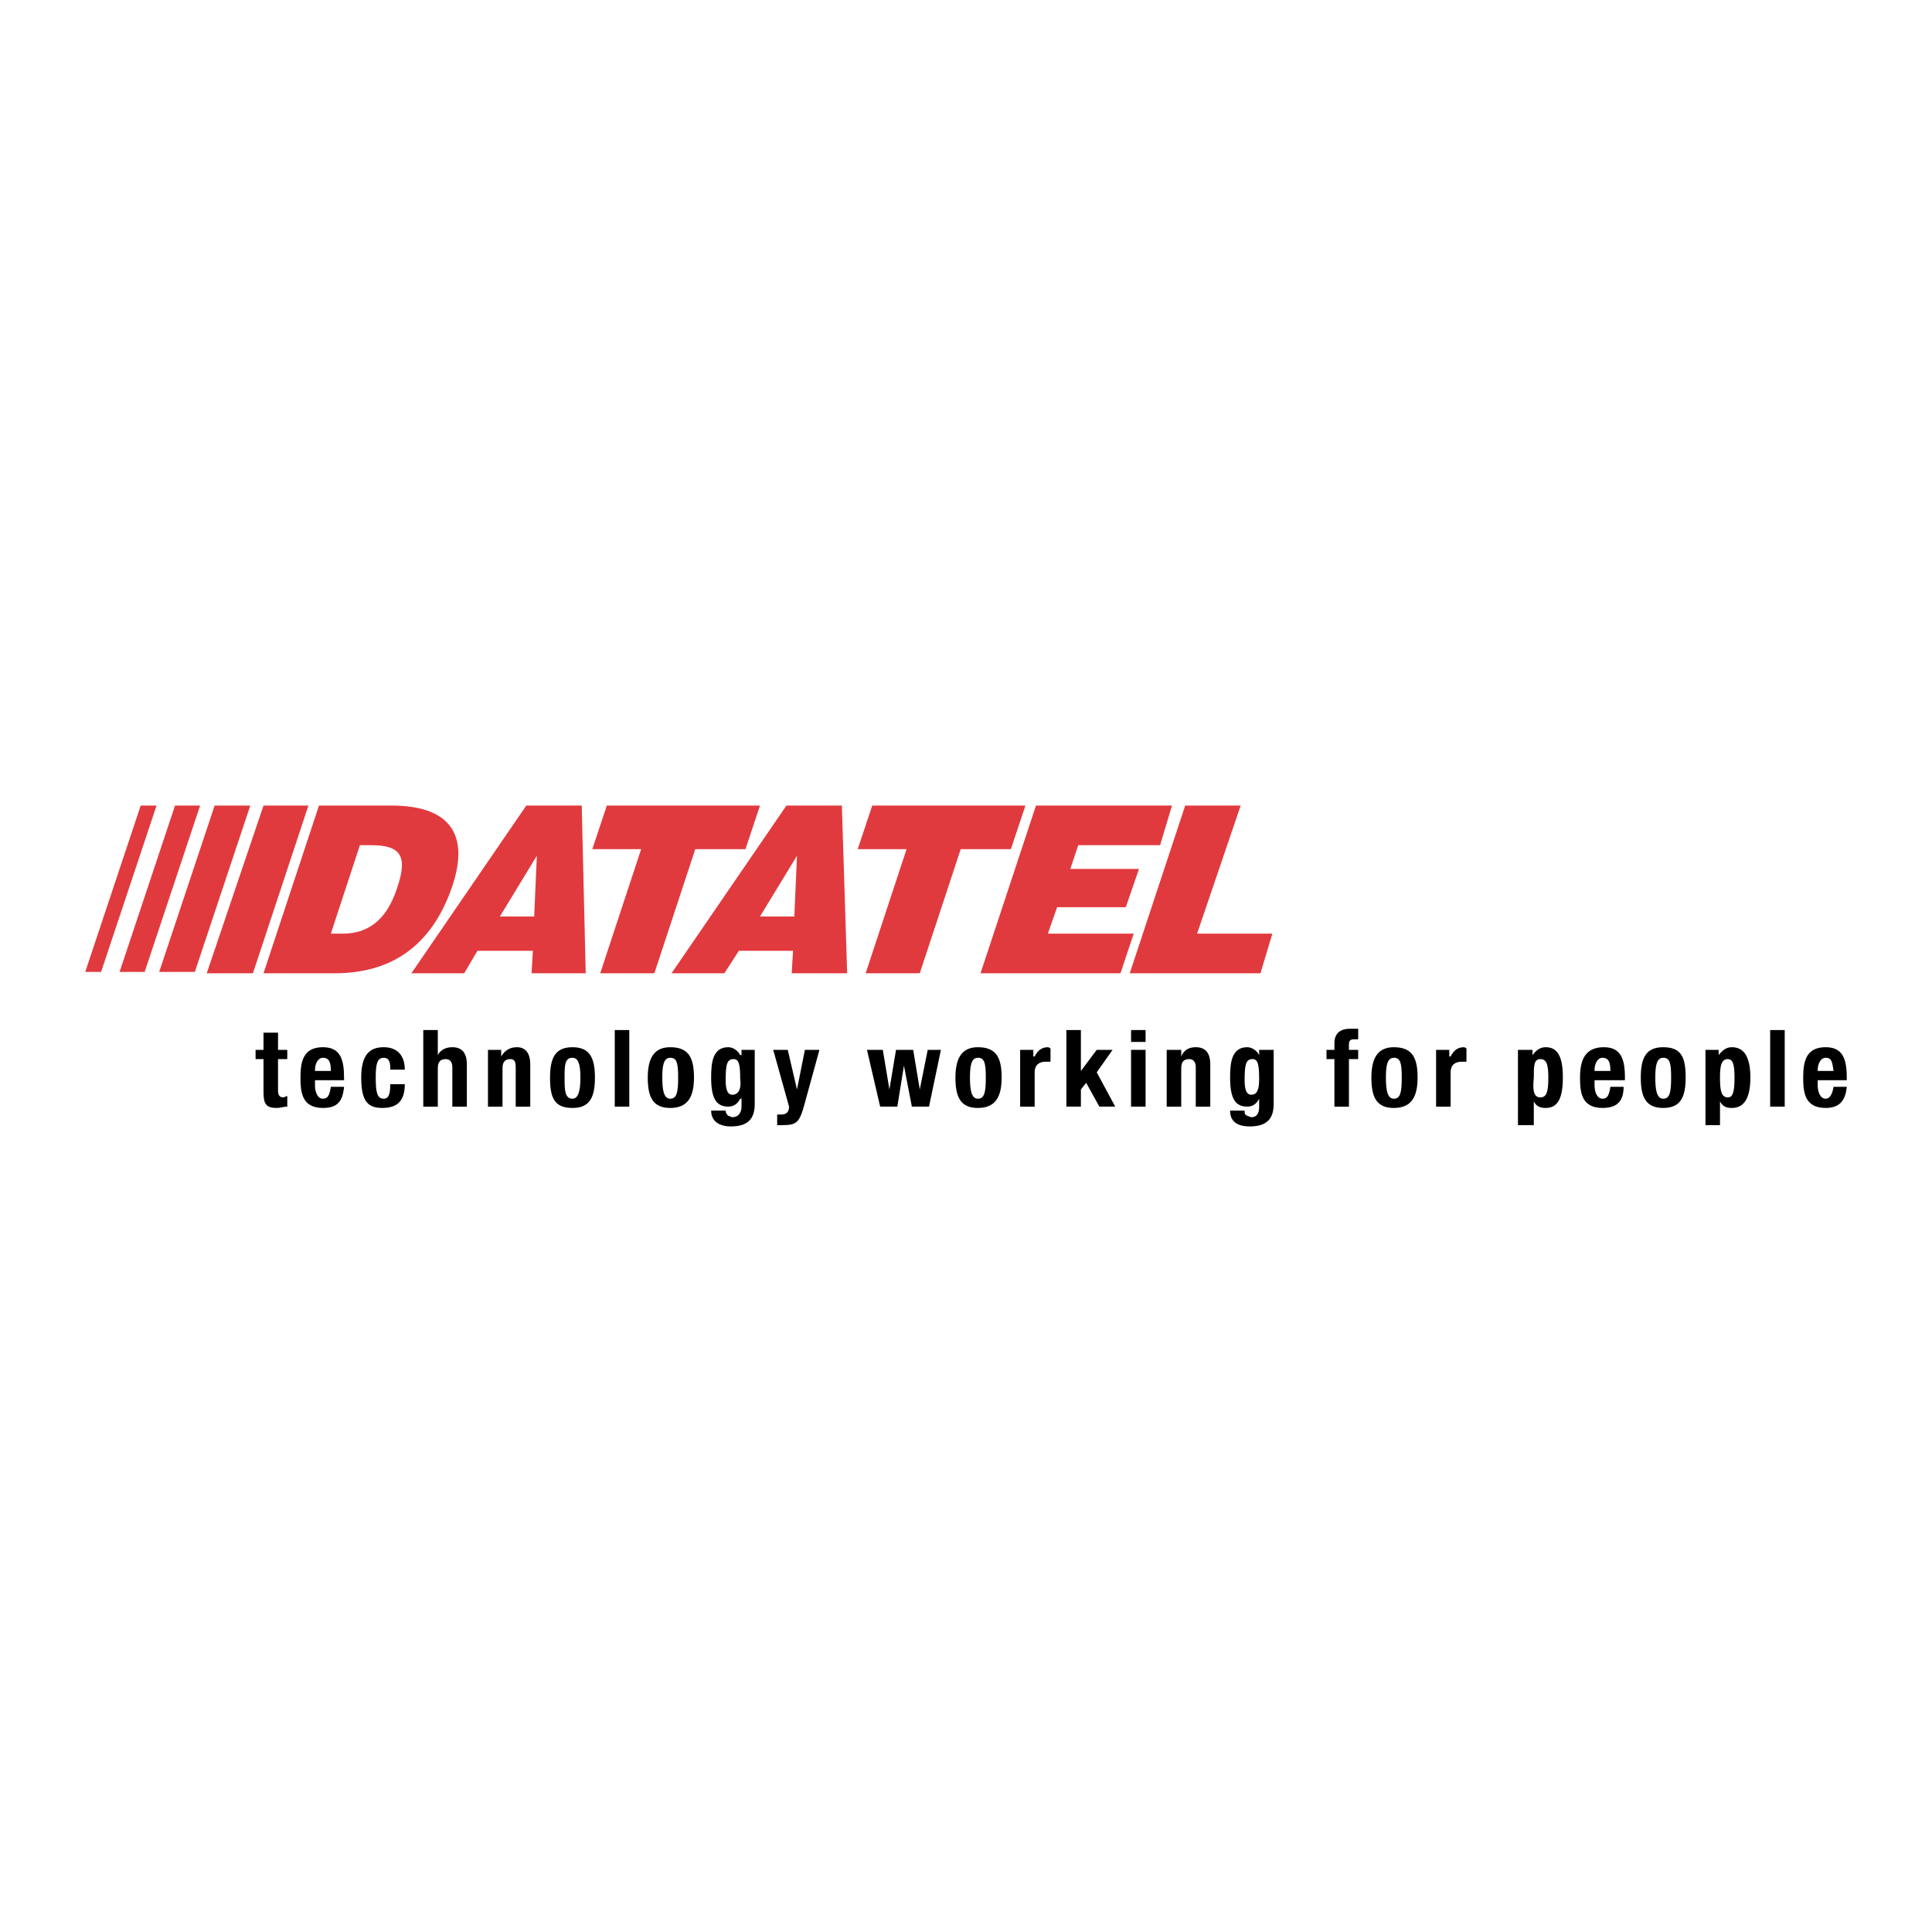 <?xml version="1.0" encoding="utf-8"?>
<!-- Generator: Adobe Illustrator 13.0.0, SVG Export Plug-In . SVG Version: 6.00 Build 14948)  -->
<!DOCTYPE svg PUBLIC "-//W3C//DTD SVG 1.0//EN" "http://www.w3.org/TR/2001/REC-SVG-20010904/DTD/svg10.dtd">
<svg version="1.0" id="Layer_1" xmlns="http://www.w3.org/2000/svg" xmlns:xlink="http://www.w3.org/1999/xlink" x="0px" y="0px"
	 width="192.756px" height="192.756px" viewBox="0 0 192.756 192.756" enable-background="new 0 0 192.756 192.756"
	 xml:space="preserve">
<g>
	<polygon fill-rule="evenodd" clip-rule="evenodd" fill="#FFFFFF" points="0,0 192.756,0 192.756,192.756 0,192.756 0,0 	"/>
	<polygon fill-rule="evenodd" clip-rule="evenodd" fill="#E13A3E" points="112.715,97.103 118.248,80.371 123.781,80.371 
		119.434,93.15 126.943,93.15 125.757,97.103 112.715,97.103 	"/>
	<polygon fill-rule="evenodd" clip-rule="evenodd" fill="#E13A3E" points="60.543,80.371 75.826,80.371 74.376,84.718 69.37,84.718 
		65.286,97.103 59.885,97.103 63.969,84.718 59.094,84.718 60.543,80.371 	"/>
	<polygon fill-rule="evenodd" clip-rule="evenodd" fill="#E13A3E" points="97.827,97.103 103.36,80.371 116.931,80.371 
		115.744,84.323 107.576,84.323 106.786,86.695 113.637,86.695 112.319,90.515 105.469,90.515 104.546,93.15 113.109,93.15 
		111.792,97.103 97.827,97.103 	"/>
	<polygon fill-rule="evenodd" clip-rule="evenodd" fill="#E13A3E" points="87.024,80.371 102.307,80.371 100.857,84.718 
		95.851,84.718 91.767,97.103 86.366,97.103 90.449,84.718 85.575,84.718 87.024,80.371 	"/>
	<path fill-rule="evenodd" clip-rule="evenodd" fill="#E13A3E" d="M41.045,97.103l11.462-16.731h5.533l0.396,16.731h-5.402
		l0.132-2.24h-5.533l-1.317,2.24H41.045L41.045,97.103z M53.561,85.377l-3.689,6.06h3.425L53.561,85.377L53.561,85.377z"/>
	<polygon fill-rule="evenodd" clip-rule="evenodd" fill="#E13A3E" points="20.625,97.103 26.29,80.371 30.769,80.371 25.235,97.103 
		20.625,97.103 	"/>
	<polygon fill-rule="evenodd" clip-rule="evenodd" fill="#E13A3E" points="24.972,80.371 19.439,96.971 15.882,96.971 
		21.415,80.371 24.972,80.371 	"/>
	<polygon fill-rule="evenodd" clip-rule="evenodd" fill="#E13A3E" points="19.966,80.371 14.433,96.971 11.929,96.971 
		17.462,80.371 19.966,80.371 	"/>
	<polygon fill-rule="evenodd" clip-rule="evenodd" fill="#E13A3E" points="8.504,96.971 14.037,80.371 15.618,80.371 10.085,96.971 
		8.504,96.971 	"/>
	<path fill-rule="evenodd" clip-rule="evenodd" fill="#E13A3E" d="M66.999,97.103l11.462-16.731h5.533l0.527,16.731h-5.533
		l0.131-2.24h-5.401l-1.449,2.24H66.999L66.999,97.103z M79.515,85.377l-3.689,6.06h3.425L79.515,85.377L79.515,85.377z"/>
	<path fill-rule="evenodd" clip-rule="evenodd" fill="#E13A3E" d="M26.29,97.103l5.533-16.731h7.246c5.402,0,7.905,2.503,6.06,8.036
		c-2.108,6.192-6.323,8.695-11.725,8.695H26.29L26.29,97.103z M33.009,93.15h1.186c2.503,0,4.348-1.317,5.401-4.479
		c1.186-3.425,0.264-4.348-2.635-4.348h-1.054L33.009,93.15L33.009,93.15z"/>
	<path fill-rule="evenodd" clip-rule="evenodd" d="M26.29,103.031h1.449v1.713h0.922v0.922h-0.922v3.162
		c0,0.395,0.132,0.658,0.527,0.658c0.132,0,0.264-0.131,0.395-0.131v1.053c-0.395,0-0.658,0.133-1.054,0.133
		c-1.054,0-1.317-0.396-1.317-1.582v-3.293h-0.791v-0.922h0.791V103.031L26.29,103.031z"/>
	<path fill-rule="evenodd" clip-rule="evenodd" d="M31.428,106.852v-0.131c0-0.527,0.263-1.186,0.791-1.186
		c0.659,0,0.791,0.525,0.791,1.316H31.428L31.428,106.852z M34.326,107.773v-0.264c0-1.844-0.395-3.029-2.107-3.029
		c-1.976,0-2.24,1.449-2.24,3.029c0,1.449,0.132,3.031,2.24,3.031c1.449,0,1.976-0.66,2.107-2.107h-1.317
		c-0.132,0.789-0.264,1.186-0.791,1.186c-0.527,0-0.791-0.66-0.791-1.318v-0.527H34.326L34.326,107.773z"/>
	<path fill-rule="evenodd" clip-rule="evenodd" d="M38.937,106.721c0-0.527,0-1.186-0.659-1.186s-0.791,0.658-0.791,1.975
		c0,1.449,0.132,2.109,0.791,2.109c0.527,0,0.659-0.527,0.659-1.449h1.449c0,1.58-0.659,2.371-2.239,2.371
		c-1.45,0-2.108-0.66-2.108-3.031s0.922-3.029,2.24-3.029c1.449,0,2.108,0.922,2.108,2.24H38.937L38.937,106.721z"/>
	<path fill-rule="evenodd" clip-rule="evenodd" d="M42.231,102.768h1.449v2.504l0,0c0.263-0.527,0.791-0.791,1.449-0.791
		c0.922,0,1.449,0.527,1.449,1.713v4.215h-1.449v-3.951c0-0.527-0.263-0.791-0.658-0.791c-0.527,0-0.791,0.264-0.791,0.922v3.82
		h-1.449V102.768L42.231,102.768z"/>
	<path fill-rule="evenodd" clip-rule="evenodd" d="M48.686,104.744h1.318v0.658l0,0c0.395-0.658,0.922-0.922,1.581-0.922
		c0.791,0,1.318,0.527,1.318,1.713v4.215h-1.45v-3.951c0-0.527-0.131-0.791-0.527-0.791c-0.527,0-0.79,0.264-0.79,0.922v3.82h-1.45
		V104.744L48.686,104.744z"/>
	<path fill-rule="evenodd" clip-rule="evenodd" d="M56.328,107.51c0-1.186,0-1.975,0.79-1.975c0.527,0,0.791,0.525,0.791,1.975
		s-0.264,2.109-0.791,2.109C56.328,109.619,56.328,108.695,56.328,107.51L56.328,107.51z M54.878,107.51
		c0,1.977,0.395,3.031,2.239,3.031c1.713,0,2.24-1.055,2.24-3.031c0-1.975-0.527-3.029-2.24-3.029
		C55.405,104.48,54.878,105.535,54.878,107.51L54.878,107.51z"/>
	<polygon fill-rule="evenodd" clip-rule="evenodd" points="61.334,110.408 61.334,102.768 62.783,102.768 62.783,110.408 
		61.334,110.408 	"/>
	<path fill-rule="evenodd" clip-rule="evenodd" d="M66.077,107.51c0-1.186,0.132-1.975,0.791-1.975s0.791,0.525,0.791,1.975
		s-0.132,2.109-0.791,2.109S66.077,108.695,66.077,107.51L66.077,107.51z M64.627,107.51c0,1.977,0.527,3.031,2.24,3.031
		c1.712,0,2.372-1.055,2.372-3.031c0-1.975-0.527-3.029-2.372-3.029C65.286,104.48,64.627,105.535,64.627,107.51L64.627,107.51z"/>
	<path fill-rule="evenodd" clip-rule="evenodd" d="M72.4,107.773c0-1.58,0.132-2.107,0.791-2.107c0.527,0,0.659,0.527,0.659,1.977
		c0.132,0.922-0.132,1.58-0.791,1.58C72.532,109.223,72.4,108.564,72.4,107.773L72.4,107.773z M73.981,104.744v0.527H73.85
		c-0.264-0.527-0.791-0.791-1.186-0.791c-1.581,0-1.713,1.58-1.713,3.029c0,2.109,0.527,2.898,1.713,2.898
		c0.527,0,0.922-0.264,1.186-0.789h0.132v0.789c0,0.527-0.264,1.055-0.922,1.055c-0.132,0-0.263-0.131-0.395-0.131
		c-0.132-0.133-0.264-0.264-0.264-0.527h-1.449c0,1.053,0.791,1.58,1.976,1.58c1.713,0,2.372-0.791,2.372-2.24v-5.4H73.981
		L73.981,104.744z"/>
	<path fill-rule="evenodd" clip-rule="evenodd" d="M77.539,111.199c0.132,0,0.264,0,0.395,0c0.527,0,0.791-0.264,0.791-0.791
		l-1.581-5.664h1.449l0.922,3.951l0,0l0.791-3.951h1.449l-1.449,5.27c-0.527,1.977-0.791,2.24-2.24,2.24h-0.527V111.199
		L77.539,111.199z"/>
	<polygon fill-rule="evenodd" clip-rule="evenodd" points="86.497,104.744 88.078,104.744 88.737,108.695 88.737,108.695 
		89.396,104.744 91.108,104.744 91.767,108.695 91.767,108.695 92.558,104.744 93.875,104.744 92.689,110.408 90.977,110.408 
		90.186,106.324 90.186,106.324 89.527,110.408 87.814,110.408 86.497,104.744 	"/>
	<path fill-rule="evenodd" clip-rule="evenodd" d="M96.773,107.51c0-1.186,0.132-1.975,0.791-1.975c0.659,0,0.791,0.525,0.791,1.975
		s-0.132,2.109-0.791,2.109C96.905,109.619,96.773,108.695,96.773,107.51L96.773,107.51z M95.324,107.51
		c0,1.977,0.527,3.031,2.239,3.031c1.713,0,2.372-1.055,2.372-3.031c0-1.975-0.527-3.029-2.372-3.029
		C95.983,104.48,95.324,105.535,95.324,107.51L95.324,107.51z"/>
	<path fill-rule="evenodd" clip-rule="evenodd" d="M101.779,104.744h1.317v0.658h0.132c0.264-0.527,0.659-0.922,1.317-0.922
		c0,0,0.132,0,0.264,0.131v1.318c-0.264,0-0.396,0-0.526,0c-0.527,0-1.055,0.264-1.055,1.055v3.424h-1.449V104.744L101.779,104.744z
		"/>
	<polygon fill-rule="evenodd" clip-rule="evenodd" points="107.84,102.768 107.84,106.852 107.84,106.852 109.421,104.744 
		111.002,104.744 109.421,106.984 111.266,110.408 109.685,110.408 108.367,108.037 107.84,108.695 107.84,110.408 106.391,110.408 
		106.391,102.768 107.84,102.768 	"/>
	<path fill-rule="evenodd" clip-rule="evenodd" d="M112.846,110.408v-5.664h1.449v5.664H112.846L112.846,110.408z M112.846,103.953
		v-1.186h1.449v1.186H112.846L112.846,103.953z"/>
	<path fill-rule="evenodd" clip-rule="evenodd" d="M116.403,104.744h1.449v0.658l0,0c0.264-0.658,0.79-0.922,1.449-0.922
		c0.922,0,1.449,0.527,1.449,1.713v4.215h-1.449v-3.951c0-0.527-0.264-0.791-0.659-0.791c-0.526,0-0.79,0.264-0.79,0.922v3.82
		h-1.449V104.744L116.403,104.744z"/>
	<path fill-rule="evenodd" clip-rule="evenodd" d="M124.176,107.773c0-1.58,0.132-2.107,0.791-2.107
		c0.527,0,0.658,0.527,0.658,1.977c0,0.922-0.131,1.58-0.79,1.58C124.308,109.223,124.176,108.564,124.176,107.773L124.176,107.773z
		 M125.625,104.744v0.527l0,0c-0.263-0.527-0.79-0.791-1.186-0.791c-1.581,0-1.712,1.58-1.712,3.029
		c0,2.109,0.526,2.898,1.712,2.898c0.527,0,0.923-0.264,1.186-0.789l0,0v0.789c0,0.527-0.131,1.055-0.79,1.055
		c-0.132,0-0.264-0.131-0.396-0.131c-0.264-0.133-0.264-0.264-0.264-0.527h-1.448c0,1.053,0.658,1.58,1.976,1.58
		c1.713,0,2.371-0.791,2.371-2.24v-5.4H125.625L125.625,104.744z"/>
	<path fill-rule="evenodd" clip-rule="evenodd" d="M133.135,105.666h-0.79v-0.922h0.79v-0.658c0-1.055,0.659-1.449,1.581-1.449
		c0.264,0,0.527,0,0.79,0v1.053c-0.131,0-0.263,0-0.395,0c-0.396,0-0.527,0.133-0.527,0.527v0.527h0.922v0.922h-0.922v4.742h-1.449
		V105.666L133.135,105.666z"/>
	<path fill-rule="evenodd" clip-rule="evenodd" d="M138.273,107.51c0-1.186,0.131-1.975,0.79-1.975s0.79,0.525,0.79,1.975
		s-0.131,2.109-0.79,2.109S138.273,108.695,138.273,107.51L138.273,107.51z M136.824,107.51c0,1.977,0.526,3.031,2.239,3.031
		s2.371-1.055,2.371-3.031c0-1.975-0.526-3.029-2.371-3.029C137.482,104.48,136.824,105.535,136.824,107.51L136.824,107.51z"/>
	<path fill-rule="evenodd" clip-rule="evenodd" d="M143.279,104.744h1.317v0.658h0.132c0.264-0.527,0.659-0.922,1.317-0.922
		c0,0,0.132,0,0.264,0.131v1.318c-0.132,0-0.396,0-0.527,0c-0.526,0-1.054,0.264-1.054,1.055v3.424h-1.449V104.744L143.279,104.744z
		"/>
	<path fill-rule="evenodd" clip-rule="evenodd" d="M153.028,107.51c0-1.186,0-1.844,0.659-1.844c0.658,0,0.79,0.658,0.79,1.844
		c0,1.318-0.132,1.977-0.79,1.977C153.028,109.486,152.896,108.828,153.028,107.51L153.028,107.51z M151.447,112.254h1.581v-2.373
		l0,0c0.264,0.527,0.659,0.66,1.186,0.66c1.186,0,1.713-0.922,1.713-3.031c0-2.107-0.527-3.029-1.713-3.029
		c-0.526,0-0.922,0.264-1.317,0.791l0,0v-0.527h-1.449V112.254L151.447,112.254z"/>
	<path fill-rule="evenodd" clip-rule="evenodd" d="M159.089,106.852v-0.131c0-0.527,0.264-1.186,0.79-1.186
		c0.659,0,0.791,0.525,0.791,1.316H159.089L159.089,106.852z M162.119,107.773v-0.264c0-1.844-0.396-3.029-2.108-3.029
		c-1.976,0-2.371,1.449-2.371,3.029c0,1.449,0.132,3.031,2.239,3.031c1.449,0,2.108-0.66,2.108-2.107h-1.317
		c-0.132,0.789-0.264,1.186-0.791,1.186c-0.526,0-0.79-0.66-0.79-1.318v-0.527H162.119L162.119,107.773z"/>
	<path fill-rule="evenodd" clip-rule="evenodd" d="M165.149,107.51c0-1.186,0.131-1.975,0.79-1.975c0.658,0,0.79,0.525,0.79,1.975
		s-0.132,2.109-0.79,2.109C165.28,109.619,165.149,108.695,165.149,107.51L165.149,107.51z M163.7,107.51
		c0,1.977,0.526,3.031,2.239,3.031s2.239-1.055,2.239-3.031c0-1.975-0.395-3.029-2.239-3.029
		C164.227,104.48,163.7,105.535,163.7,107.51L163.7,107.51z"/>
	<path fill-rule="evenodd" clip-rule="evenodd" d="M171.604,107.51c0-1.186,0.132-1.844,0.79-1.844c0.527,0,0.659,0.658,0.659,1.844
		c0,1.318-0.132,1.977-0.659,1.977C171.736,109.486,171.604,108.828,171.604,107.51L171.604,107.51z M170.155,112.254h1.449v-2.373
		l0,0c0.264,0.527,0.659,0.66,1.186,0.66c1.186,0,1.845-0.922,1.845-3.031c0-2.107-0.659-3.029-1.845-3.029
		c-0.526,0-0.922,0.264-1.317,0.791l0,0v-0.527h-1.317V112.254L170.155,112.254z"/>
	<polygon fill-rule="evenodd" clip-rule="evenodd" points="176.61,110.408 176.61,102.768 178.061,102.768 178.061,110.408 
		176.61,110.408 	"/>
	<path fill-rule="evenodd" clip-rule="evenodd" d="M181.354,106.852v-0.131c0-0.527,0.264-1.186,0.791-1.186
		c0.658,0,0.658,0.525,0.79,1.316H181.354L181.354,106.852z M184.252,107.773v-0.264c0-1.844-0.396-3.029-2.107-3.029
		c-1.977,0-2.24,1.449-2.24,3.029c0,1.449,0.132,3.031,2.24,3.031c1.316,0,1.976-0.66,2.107-2.107h-1.317
		c-0.132,0.789-0.396,1.186-0.79,1.186c-0.527,0-0.791-0.66-0.791-1.318v-0.527H184.252L184.252,107.773z"/>
</g>
</svg>
